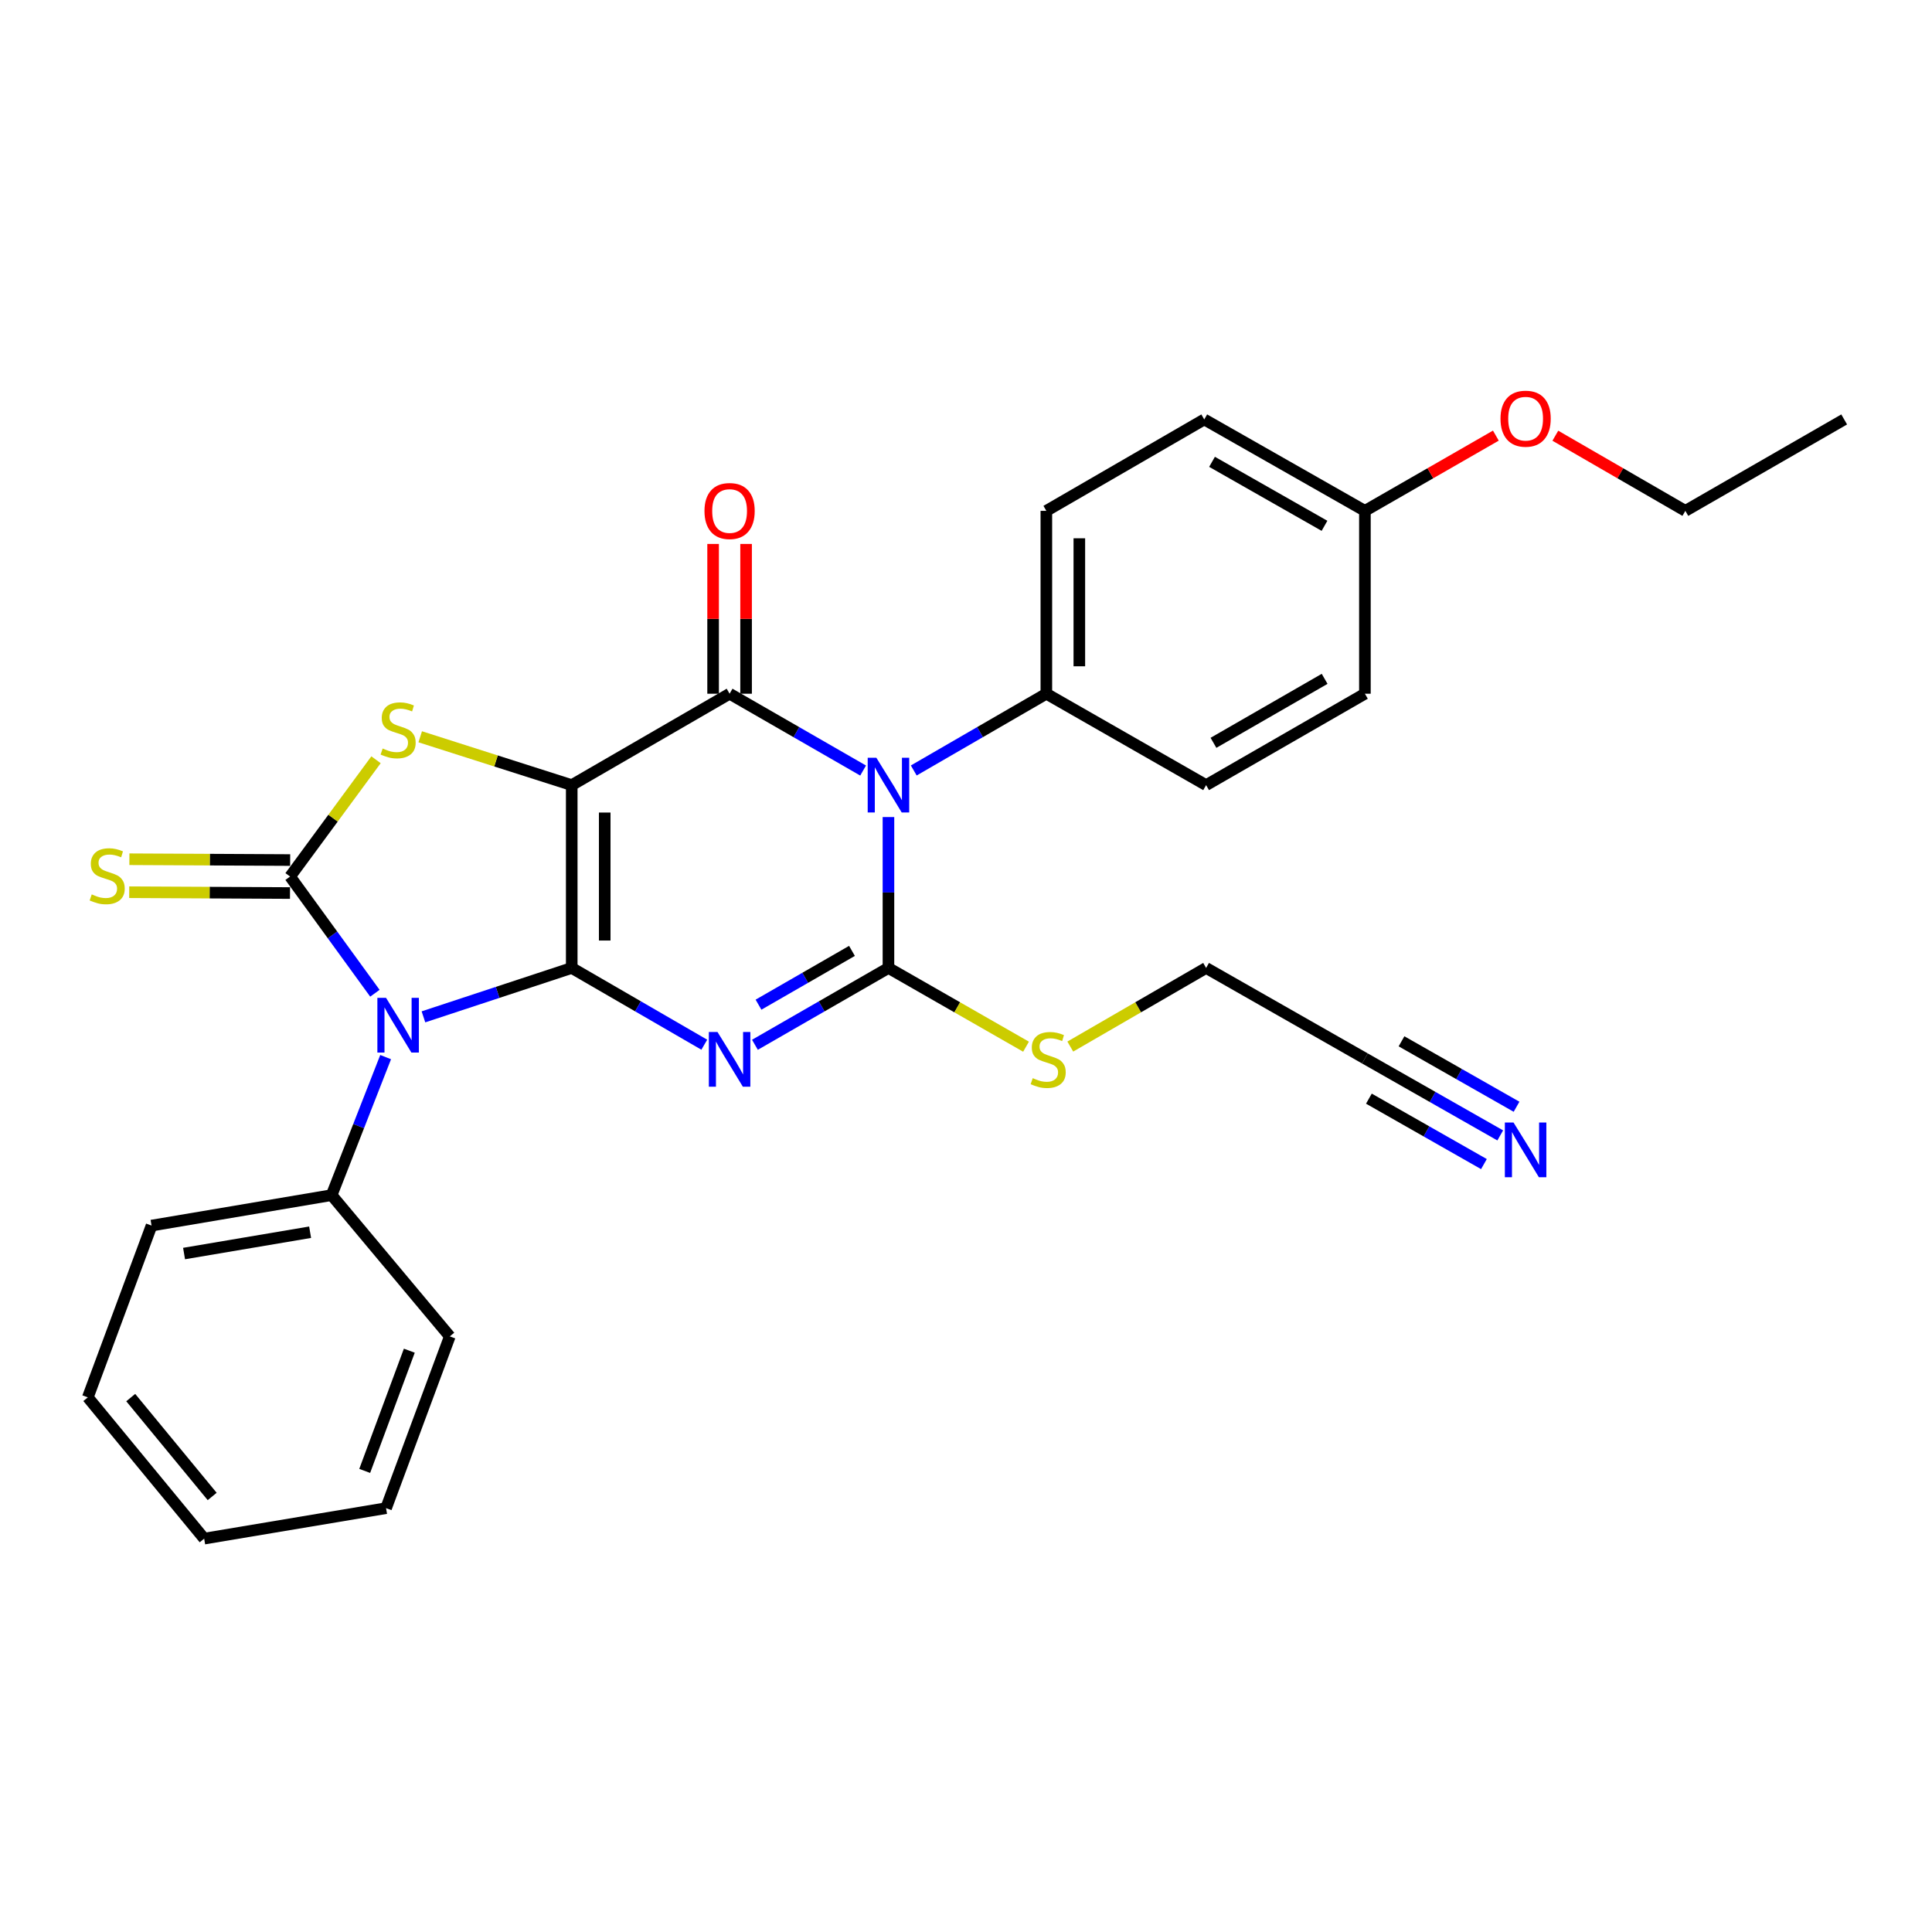 <?xml version='1.0' encoding='iso-8859-1'?>
<svg version='1.1' baseProfile='full'
              xmlns='http://www.w3.org/2000/svg'
                      xmlns:rdkit='http://www.rdkit.org/xml'
                      xmlns:xlink='http://www.w3.org/1999/xlink'
                  xml:space='preserve'
width='1000px' height='1000px' viewBox='0 0 1000 1000'>
<!-- END OF HEADER -->
<rect style='opacity:1.0;fill:#FFFFFF;stroke:none' width='1000' height='1000' x='0' y='0'> </rect>
<path class='bond-0' d='M 295.927,501.008 L 295.927,406.379' style='fill:none;fill-rule:evenodd;stroke:#000000;stroke-width:6px;stroke-linecap:butt;stroke-linejoin:miter;stroke-opacity:1' />
<path class='bond-0' d='M 312.999,486.814 L 312.999,420.573' style='fill:none;fill-rule:evenodd;stroke:#000000;stroke-width:6px;stroke-linecap:butt;stroke-linejoin:miter;stroke-opacity:1' />
<path class='bond-1' d='M 295.927,501.008 L 330.232,520.874' style='fill:none;fill-rule:evenodd;stroke:#000000;stroke-width:6px;stroke-linecap:butt;stroke-linejoin:miter;stroke-opacity:1' />
<path class='bond-1' d='M 330.232,520.874 L 364.537,540.741' style='fill:none;fill-rule:evenodd;stroke:#0000FF;stroke-width:6px;stroke-linecap:butt;stroke-linejoin:miter;stroke-opacity:1' />
<path class='bond-2' d='M 295.927,501.008 L 257.551,513.662' style='fill:none;fill-rule:evenodd;stroke:#000000;stroke-width:6px;stroke-linecap:butt;stroke-linejoin:miter;stroke-opacity:1' />
<path class='bond-2' d='M 257.551,513.662 L 219.174,526.317' style='fill:none;fill-rule:evenodd;stroke:#0000FF;stroke-width:6px;stroke-linecap:butt;stroke-linejoin:miter;stroke-opacity:1' />
<path class='bond-5' d='M 295.927,406.379 L 377.638,359.069' style='fill:none;fill-rule:evenodd;stroke:#000000;stroke-width:6px;stroke-linecap:butt;stroke-linejoin:miter;stroke-opacity:1' />
<path class='bond-7' d='M 295.927,406.379 L 256.717,393.868' style='fill:none;fill-rule:evenodd;stroke:#000000;stroke-width:6px;stroke-linecap:butt;stroke-linejoin:miter;stroke-opacity:1' />
<path class='bond-7' d='M 256.717,393.868 L 217.507,381.356' style='fill:none;fill-rule:evenodd;stroke:#CCCC00;stroke-width:6px;stroke-linecap:butt;stroke-linejoin:miter;stroke-opacity:1' />
<path class='bond-4' d='M 390.749,540.781 L 425.305,520.895' style='fill:none;fill-rule:evenodd;stroke:#0000FF;stroke-width:6px;stroke-linecap:butt;stroke-linejoin:miter;stroke-opacity:1' />
<path class='bond-4' d='M 425.305,520.895 L 459.861,501.008' style='fill:none;fill-rule:evenodd;stroke:#000000;stroke-width:6px;stroke-linecap:butt;stroke-linejoin:miter;stroke-opacity:1' />
<path class='bond-4' d='M 392.6,520.018 L 416.789,506.098' style='fill:none;fill-rule:evenodd;stroke:#0000FF;stroke-width:6px;stroke-linecap:butt;stroke-linejoin:miter;stroke-opacity:1' />
<path class='bond-4' d='M 416.789,506.098 L 440.978,492.177' style='fill:none;fill-rule:evenodd;stroke:#000000;stroke-width:6px;stroke-linecap:butt;stroke-linejoin:miter;stroke-opacity:1' />
<path class='bond-6' d='M 194.049,514.1 L 172.098,483.899' style='fill:none;fill-rule:evenodd;stroke:#0000FF;stroke-width:6px;stroke-linecap:butt;stroke-linejoin:miter;stroke-opacity:1' />
<path class='bond-6' d='M 172.098,483.899 L 150.147,453.698' style='fill:none;fill-rule:evenodd;stroke:#000000;stroke-width:6px;stroke-linecap:butt;stroke-linejoin:miter;stroke-opacity:1' />
<path class='bond-11' d='M 199.604,547.16 L 185.626,582.88' style='fill:none;fill-rule:evenodd;stroke:#0000FF;stroke-width:6px;stroke-linecap:butt;stroke-linejoin:miter;stroke-opacity:1' />
<path class='bond-11' d='M 185.626,582.88 L 171.649,618.599' style='fill:none;fill-rule:evenodd;stroke:#000000;stroke-width:6px;stroke-linecap:butt;stroke-linejoin:miter;stroke-opacity:1' />
<path class='bond-3' d='M 459.861,422.905 L 459.861,461.956' style='fill:none;fill-rule:evenodd;stroke:#0000FF;stroke-width:6px;stroke-linecap:butt;stroke-linejoin:miter;stroke-opacity:1' />
<path class='bond-3' d='M 459.861,461.956 L 459.861,501.008' style='fill:none;fill-rule:evenodd;stroke:#000000;stroke-width:6px;stroke-linecap:butt;stroke-linejoin:miter;stroke-opacity:1' />
<path class='bond-8' d='M 472.962,398.795 L 507.276,378.932' style='fill:none;fill-rule:evenodd;stroke:#0000FF;stroke-width:6px;stroke-linecap:butt;stroke-linejoin:miter;stroke-opacity:1' />
<path class='bond-8' d='M 507.276,378.932 L 541.59,359.069' style='fill:none;fill-rule:evenodd;stroke:#000000;stroke-width:6px;stroke-linecap:butt;stroke-linejoin:miter;stroke-opacity:1' />
<path class='bond-30' d='M 446.749,398.835 L 412.193,378.952' style='fill:none;fill-rule:evenodd;stroke:#0000FF;stroke-width:6px;stroke-linecap:butt;stroke-linejoin:miter;stroke-opacity:1' />
<path class='bond-30' d='M 412.193,378.952 L 377.638,359.069' style='fill:none;fill-rule:evenodd;stroke:#000000;stroke-width:6px;stroke-linecap:butt;stroke-linejoin:miter;stroke-opacity:1' />
<path class='bond-14' d='M 459.861,501.008 L 495.469,521.388' style='fill:none;fill-rule:evenodd;stroke:#000000;stroke-width:6px;stroke-linecap:butt;stroke-linejoin:miter;stroke-opacity:1' />
<path class='bond-14' d='M 495.469,521.388 L 531.077,541.767' style='fill:none;fill-rule:evenodd;stroke:#CCCC00;stroke-width:6px;stroke-linecap:butt;stroke-linejoin:miter;stroke-opacity:1' />
<path class='bond-12' d='M 386.174,359.069 L 386.174,320.308' style='fill:none;fill-rule:evenodd;stroke:#000000;stroke-width:6px;stroke-linecap:butt;stroke-linejoin:miter;stroke-opacity:1' />
<path class='bond-12' d='M 386.174,320.308 L 386.174,281.547' style='fill:none;fill-rule:evenodd;stroke:#FF0000;stroke-width:6px;stroke-linecap:butt;stroke-linejoin:miter;stroke-opacity:1' />
<path class='bond-12' d='M 369.101,359.069 L 369.101,320.308' style='fill:none;fill-rule:evenodd;stroke:#000000;stroke-width:6px;stroke-linecap:butt;stroke-linejoin:miter;stroke-opacity:1' />
<path class='bond-12' d='M 369.101,320.308 L 369.101,281.547' style='fill:none;fill-rule:evenodd;stroke:#FF0000;stroke-width:6px;stroke-linecap:butt;stroke-linejoin:miter;stroke-opacity:1' />
<path class='bond-9' d='M 150.19,445.162 L 108.58,444.949' style='fill:none;fill-rule:evenodd;stroke:#000000;stroke-width:6px;stroke-linecap:butt;stroke-linejoin:miter;stroke-opacity:1' />
<path class='bond-9' d='M 108.58,444.949 L 66.97,444.737' style='fill:none;fill-rule:evenodd;stroke:#CCCC00;stroke-width:6px;stroke-linecap:butt;stroke-linejoin:miter;stroke-opacity:1' />
<path class='bond-9' d='M 150.103,462.234 L 108.493,462.022' style='fill:none;fill-rule:evenodd;stroke:#000000;stroke-width:6px;stroke-linecap:butt;stroke-linejoin:miter;stroke-opacity:1' />
<path class='bond-9' d='M 108.493,462.022 L 66.883,461.809' style='fill:none;fill-rule:evenodd;stroke:#CCCC00;stroke-width:6px;stroke-linecap:butt;stroke-linejoin:miter;stroke-opacity:1' />
<path class='bond-29' d='M 150.147,453.698 L 172.388,423.474' style='fill:none;fill-rule:evenodd;stroke:#000000;stroke-width:6px;stroke-linecap:butt;stroke-linejoin:miter;stroke-opacity:1' />
<path class='bond-29' d='M 172.388,423.474 L 194.63,393.251' style='fill:none;fill-rule:evenodd;stroke:#CCCC00;stroke-width:6px;stroke-linecap:butt;stroke-linejoin:miter;stroke-opacity:1' />
<path class='bond-15' d='M 541.59,359.069 L 541.59,264.421' style='fill:none;fill-rule:evenodd;stroke:#000000;stroke-width:6px;stroke-linecap:butt;stroke-linejoin:miter;stroke-opacity:1' />
<path class='bond-15' d='M 558.663,344.872 L 558.663,278.618' style='fill:none;fill-rule:evenodd;stroke:#000000;stroke-width:6px;stroke-linecap:butt;stroke-linejoin:miter;stroke-opacity:1' />
<path class='bond-16' d='M 541.59,359.069 L 624.278,406.379' style='fill:none;fill-rule:evenodd;stroke:#000000;stroke-width:6px;stroke-linecap:butt;stroke-linejoin:miter;stroke-opacity:1' />
<path class='bond-10' d='M 776.521,587.692 L 741.497,567.768' style='fill:none;fill-rule:evenodd;stroke:#0000FF;stroke-width:6px;stroke-linecap:butt;stroke-linejoin:miter;stroke-opacity:1' />
<path class='bond-10' d='M 741.497,567.768 L 706.473,547.843' style='fill:none;fill-rule:evenodd;stroke:#000000;stroke-width:6px;stroke-linecap:butt;stroke-linejoin:miter;stroke-opacity:1' />
<path class='bond-10' d='M 784.963,572.853 L 755.192,555.917' style='fill:none;fill-rule:evenodd;stroke:#0000FF;stroke-width:6px;stroke-linecap:butt;stroke-linejoin:miter;stroke-opacity:1' />
<path class='bond-10' d='M 755.192,555.917 L 725.422,538.981' style='fill:none;fill-rule:evenodd;stroke:#000000;stroke-width:6px;stroke-linecap:butt;stroke-linejoin:miter;stroke-opacity:1' />
<path class='bond-10' d='M 768.08,602.531 L 738.309,585.596' style='fill:none;fill-rule:evenodd;stroke:#0000FF;stroke-width:6px;stroke-linecap:butt;stroke-linejoin:miter;stroke-opacity:1' />
<path class='bond-10' d='M 738.309,585.596 L 708.538,568.66' style='fill:none;fill-rule:evenodd;stroke:#000000;stroke-width:6px;stroke-linecap:butt;stroke-linejoin:miter;stroke-opacity:1' />
<path class='bond-22' d='M 171.649,618.599 L 78.442,634.363' style='fill:none;fill-rule:evenodd;stroke:#000000;stroke-width:6px;stroke-linecap:butt;stroke-linejoin:miter;stroke-opacity:1' />
<path class='bond-22' d='M 160.515,637.797 L 95.27,648.832' style='fill:none;fill-rule:evenodd;stroke:#000000;stroke-width:6px;stroke-linecap:butt;stroke-linejoin:miter;stroke-opacity:1' />
<path class='bond-23' d='M 171.649,618.599 L 232.816,691.717' style='fill:none;fill-rule:evenodd;stroke:#000000;stroke-width:6px;stroke-linecap:butt;stroke-linejoin:miter;stroke-opacity:1' />
<path class='bond-13' d='M 706.473,547.843 L 624.278,501.008' style='fill:none;fill-rule:evenodd;stroke:#000000;stroke-width:6px;stroke-linecap:butt;stroke-linejoin:miter;stroke-opacity:1' />
<path class='bond-20' d='M 553.98,541.704 L 589.129,521.356' style='fill:none;fill-rule:evenodd;stroke:#CCCC00;stroke-width:6px;stroke-linecap:butt;stroke-linejoin:miter;stroke-opacity:1' />
<path class='bond-20' d='M 589.129,521.356 L 624.278,501.008' style='fill:none;fill-rule:evenodd;stroke:#000000;stroke-width:6px;stroke-linecap:butt;stroke-linejoin:miter;stroke-opacity:1' />
<path class='bond-18' d='M 541.59,264.421 L 623.32,217.102' style='fill:none;fill-rule:evenodd;stroke:#000000;stroke-width:6px;stroke-linecap:butt;stroke-linejoin:miter;stroke-opacity:1' />
<path class='bond-19' d='M 624.278,406.379 L 706.473,359.069' style='fill:none;fill-rule:evenodd;stroke:#000000;stroke-width:6px;stroke-linecap:butt;stroke-linejoin:miter;stroke-opacity:1' />
<path class='bond-19' d='M 628.091,384.486 L 685.627,351.369' style='fill:none;fill-rule:evenodd;stroke:#000000;stroke-width:6px;stroke-linecap:butt;stroke-linejoin:miter;stroke-opacity:1' />
<path class='bond-17' d='M 706.473,264.421 L 706.473,359.069' style='fill:none;fill-rule:evenodd;stroke:#000000;stroke-width:6px;stroke-linecap:butt;stroke-linejoin:miter;stroke-opacity:1' />
<path class='bond-21' d='M 706.473,264.421 L 740.364,244.948' style='fill:none;fill-rule:evenodd;stroke:#000000;stroke-width:6px;stroke-linecap:butt;stroke-linejoin:miter;stroke-opacity:1' />
<path class='bond-21' d='M 740.364,244.948 L 774.255,225.475' style='fill:none;fill-rule:evenodd;stroke:#FF0000;stroke-width:6px;stroke-linecap:butt;stroke-linejoin:miter;stroke-opacity:1' />
<path class='bond-32' d='M 706.473,264.421 L 623.32,217.102' style='fill:none;fill-rule:evenodd;stroke:#000000;stroke-width:6px;stroke-linecap:butt;stroke-linejoin:miter;stroke-opacity:1' />
<path class='bond-32' d='M 685.556,272.162 L 627.349,239.038' style='fill:none;fill-rule:evenodd;stroke:#000000;stroke-width:6px;stroke-linecap:butt;stroke-linejoin:miter;stroke-opacity:1' />
<path class='bond-24' d='M 805.041,225.523 L 838.687,244.972' style='fill:none;fill-rule:evenodd;stroke:#FF0000;stroke-width:6px;stroke-linecap:butt;stroke-linejoin:miter;stroke-opacity:1' />
<path class='bond-24' d='M 838.687,244.972 L 872.332,264.421' style='fill:none;fill-rule:evenodd;stroke:#000000;stroke-width:6px;stroke-linecap:butt;stroke-linejoin:miter;stroke-opacity:1' />
<path class='bond-26' d='M 78.442,634.363 L 45.455,723.273' style='fill:none;fill-rule:evenodd;stroke:#000000;stroke-width:6px;stroke-linecap:butt;stroke-linejoin:miter;stroke-opacity:1' />
<path class='bond-27' d='M 232.816,691.717 L 199.828,780.617' style='fill:none;fill-rule:evenodd;stroke:#000000;stroke-width:6px;stroke-linecap:butt;stroke-linejoin:miter;stroke-opacity:1' />
<path class='bond-27' d='M 211.861,699.113 L 188.77,761.343' style='fill:none;fill-rule:evenodd;stroke:#000000;stroke-width:6px;stroke-linecap:butt;stroke-linejoin:miter;stroke-opacity:1' />
<path class='bond-25' d='M 872.332,264.421 L 954.545,217.102' style='fill:none;fill-rule:evenodd;stroke:#000000;stroke-width:6px;stroke-linecap:butt;stroke-linejoin:miter;stroke-opacity:1' />
<path class='bond-31' d='M 45.455,723.273 L 105.682,796.39' style='fill:none;fill-rule:evenodd;stroke:#000000;stroke-width:6px;stroke-linecap:butt;stroke-linejoin:miter;stroke-opacity:1' />
<path class='bond-31' d='M 67.666,723.386 L 109.826,774.568' style='fill:none;fill-rule:evenodd;stroke:#000000;stroke-width:6px;stroke-linecap:butt;stroke-linejoin:miter;stroke-opacity:1' />
<path class='bond-28' d='M 199.828,780.617 L 105.682,796.39' style='fill:none;fill-rule:evenodd;stroke:#000000;stroke-width:6px;stroke-linecap:butt;stroke-linejoin:miter;stroke-opacity:1' />
<path  class='atom-2' d='M 371.378 534.167
L 380.658 549.167
Q 381.578 550.647, 383.058 553.327
Q 384.538 556.007, 384.618 556.167
L 384.618 534.167
L 388.378 534.167
L 388.378 562.487
L 384.498 562.487
L 374.538 546.087
Q 373.378 544.167, 372.138 541.967
Q 370.938 539.767, 370.578 539.087
L 370.578 562.487
L 366.898 562.487
L 366.898 534.167
L 371.378 534.167
' fill='#0000FF'/>
<path  class='atom-3' d='M 199.809 516.478
L 209.089 531.478
Q 210.009 532.958, 211.489 535.638
Q 212.969 538.318, 213.049 538.478
L 213.049 516.478
L 216.809 516.478
L 216.809 544.798
L 212.929 544.798
L 202.969 528.398
Q 201.809 526.478, 200.569 524.278
Q 199.369 522.078, 199.009 521.398
L 199.009 544.798
L 195.329 544.798
L 195.329 516.478
L 199.809 516.478
' fill='#0000FF'/>
<path  class='atom-4' d='M 453.601 392.219
L 462.881 407.219
Q 463.801 408.699, 465.281 411.379
Q 466.761 414.059, 466.841 414.219
L 466.841 392.219
L 470.601 392.219
L 470.601 420.539
L 466.721 420.539
L 456.761 404.139
Q 455.601 402.219, 454.361 400.019
Q 453.161 397.819, 452.801 397.139
L 452.801 420.539
L 449.121 420.539
L 449.121 392.219
L 453.601 392.219
' fill='#0000FF'/>
<path  class='atom-8' d='M 198.069 387.427
Q 198.389 387.547, 199.709 388.107
Q 201.029 388.667, 202.469 389.027
Q 203.949 389.347, 205.389 389.347
Q 208.069 389.347, 209.629 388.067
Q 211.189 386.747, 211.189 384.467
Q 211.189 382.907, 210.389 381.947
Q 209.629 380.987, 208.429 380.467
Q 207.229 379.947, 205.229 379.347
Q 202.709 378.587, 201.189 377.867
Q 199.709 377.147, 198.629 375.627
Q 197.589 374.107, 197.589 371.547
Q 197.589 367.987, 199.989 365.787
Q 202.429 363.587, 207.229 363.587
Q 210.509 363.587, 214.229 365.147
L 213.309 368.227
Q 209.909 366.827, 207.349 366.827
Q 204.589 366.827, 203.069 367.987
Q 201.549 369.107, 201.589 371.067
Q 201.589 372.587, 202.349 373.507
Q 203.149 374.427, 204.269 374.947
Q 205.429 375.467, 207.349 376.067
Q 209.909 376.867, 211.429 377.667
Q 212.949 378.467, 214.029 380.107
Q 215.149 381.707, 215.149 384.467
Q 215.149 388.387, 212.509 390.507
Q 209.909 392.587, 205.549 392.587
Q 203.029 392.587, 201.109 392.027
Q 199.229 391.507, 196.989 390.587
L 198.069 387.427
' fill='#CCCC00'/>
<path  class='atom-10' d='M 47.48 462.934
Q 47.8 463.054, 49.12 463.614
Q 50.44 464.174, 51.88 464.534
Q 53.36 464.854, 54.8 464.854
Q 57.48 464.854, 59.04 463.574
Q 60.6 462.254, 60.6 459.974
Q 60.6 458.414, 59.8 457.454
Q 59.04 456.494, 57.84 455.974
Q 56.64 455.454, 54.64 454.854
Q 52.12 454.094, 50.6 453.374
Q 49.12 452.654, 48.04 451.134
Q 47 449.614, 47 447.054
Q 47 443.494, 49.4 441.294
Q 51.84 439.094, 56.64 439.094
Q 59.92 439.094, 63.64 440.654
L 62.72 443.734
Q 59.32 442.334, 56.76 442.334
Q 54 442.334, 52.48 443.494
Q 50.96 444.614, 51 446.574
Q 51 448.094, 51.76 449.014
Q 52.56 449.934, 53.68 450.454
Q 54.84 450.974, 56.76 451.574
Q 59.32 452.374, 60.84 453.174
Q 62.36 453.974, 63.44 455.614
Q 64.56 457.214, 64.56 459.974
Q 64.56 463.894, 61.92 466.014
Q 59.32 468.094, 54.96 468.094
Q 52.44 468.094, 50.52 467.534
Q 48.64 467.014, 46.4 466.094
L 47.48 462.934
' fill='#CCCC00'/>
<path  class='atom-11' d='M 783.394 581.003
L 792.674 596.003
Q 793.594 597.483, 795.074 600.163
Q 796.554 602.843, 796.634 603.003
L 796.634 581.003
L 800.394 581.003
L 800.394 609.323
L 796.514 609.323
L 786.554 592.923
Q 785.394 591.003, 784.154 588.803
Q 782.954 586.603, 782.594 585.923
L 782.594 609.323
L 778.914 609.323
L 778.914 581.003
L 783.394 581.003
' fill='#0000FF'/>
<path  class='atom-13' d='M 364.638 264.501
Q 364.638 257.701, 367.998 253.901
Q 371.358 250.101, 377.638 250.101
Q 383.918 250.101, 387.278 253.901
Q 390.638 257.701, 390.638 264.501
Q 390.638 271.381, 387.238 275.301
Q 383.838 279.181, 377.638 279.181
Q 371.398 279.181, 367.998 275.301
Q 364.638 271.421, 364.638 264.501
M 377.638 275.981
Q 381.958 275.981, 384.278 273.101
Q 386.638 270.181, 386.638 264.501
Q 386.638 258.941, 384.278 256.141
Q 381.958 253.301, 377.638 253.301
Q 373.318 253.301, 370.958 256.101
Q 368.638 258.901, 368.638 264.501
Q 368.638 270.221, 370.958 273.101
Q 373.318 275.981, 377.638 275.981
' fill='#FF0000'/>
<path  class='atom-15' d='M 534.539 558.047
Q 534.859 558.167, 536.179 558.727
Q 537.499 559.287, 538.939 559.647
Q 540.419 559.967, 541.859 559.967
Q 544.539 559.967, 546.099 558.687
Q 547.659 557.367, 547.659 555.087
Q 547.659 553.527, 546.859 552.567
Q 546.099 551.607, 544.899 551.087
Q 543.699 550.567, 541.699 549.967
Q 539.179 549.207, 537.659 548.487
Q 536.179 547.767, 535.099 546.247
Q 534.059 544.727, 534.059 542.167
Q 534.059 538.607, 536.459 536.407
Q 538.899 534.207, 543.699 534.207
Q 546.979 534.207, 550.699 535.767
L 549.779 538.847
Q 546.379 537.447, 543.819 537.447
Q 541.059 537.447, 539.539 538.607
Q 538.019 539.727, 538.059 541.687
Q 538.059 543.207, 538.819 544.127
Q 539.619 545.047, 540.739 545.567
Q 541.899 546.087, 543.819 546.687
Q 546.379 547.487, 547.899 548.287
Q 549.419 549.087, 550.499 550.727
Q 551.619 552.327, 551.619 555.087
Q 551.619 559.007, 548.979 561.127
Q 546.379 563.207, 542.019 563.207
Q 539.499 563.207, 537.579 562.647
Q 535.699 562.127, 533.459 561.207
L 534.539 558.047
' fill='#CCCC00'/>
<path  class='atom-22' d='M 776.654 216.708
Q 776.654 209.908, 780.014 206.108
Q 783.374 202.308, 789.654 202.308
Q 795.934 202.308, 799.294 206.108
Q 802.654 209.908, 802.654 216.708
Q 802.654 223.588, 799.254 227.508
Q 795.854 231.388, 789.654 231.388
Q 783.414 231.388, 780.014 227.508
Q 776.654 223.628, 776.654 216.708
M 789.654 228.188
Q 793.974 228.188, 796.294 225.308
Q 798.654 222.388, 798.654 216.708
Q 798.654 211.148, 796.294 208.348
Q 793.974 205.508, 789.654 205.508
Q 785.334 205.508, 782.974 208.308
Q 780.654 211.108, 780.654 216.708
Q 780.654 222.428, 782.974 225.308
Q 785.334 228.188, 789.654 228.188
' fill='#FF0000'/>
</svg>
